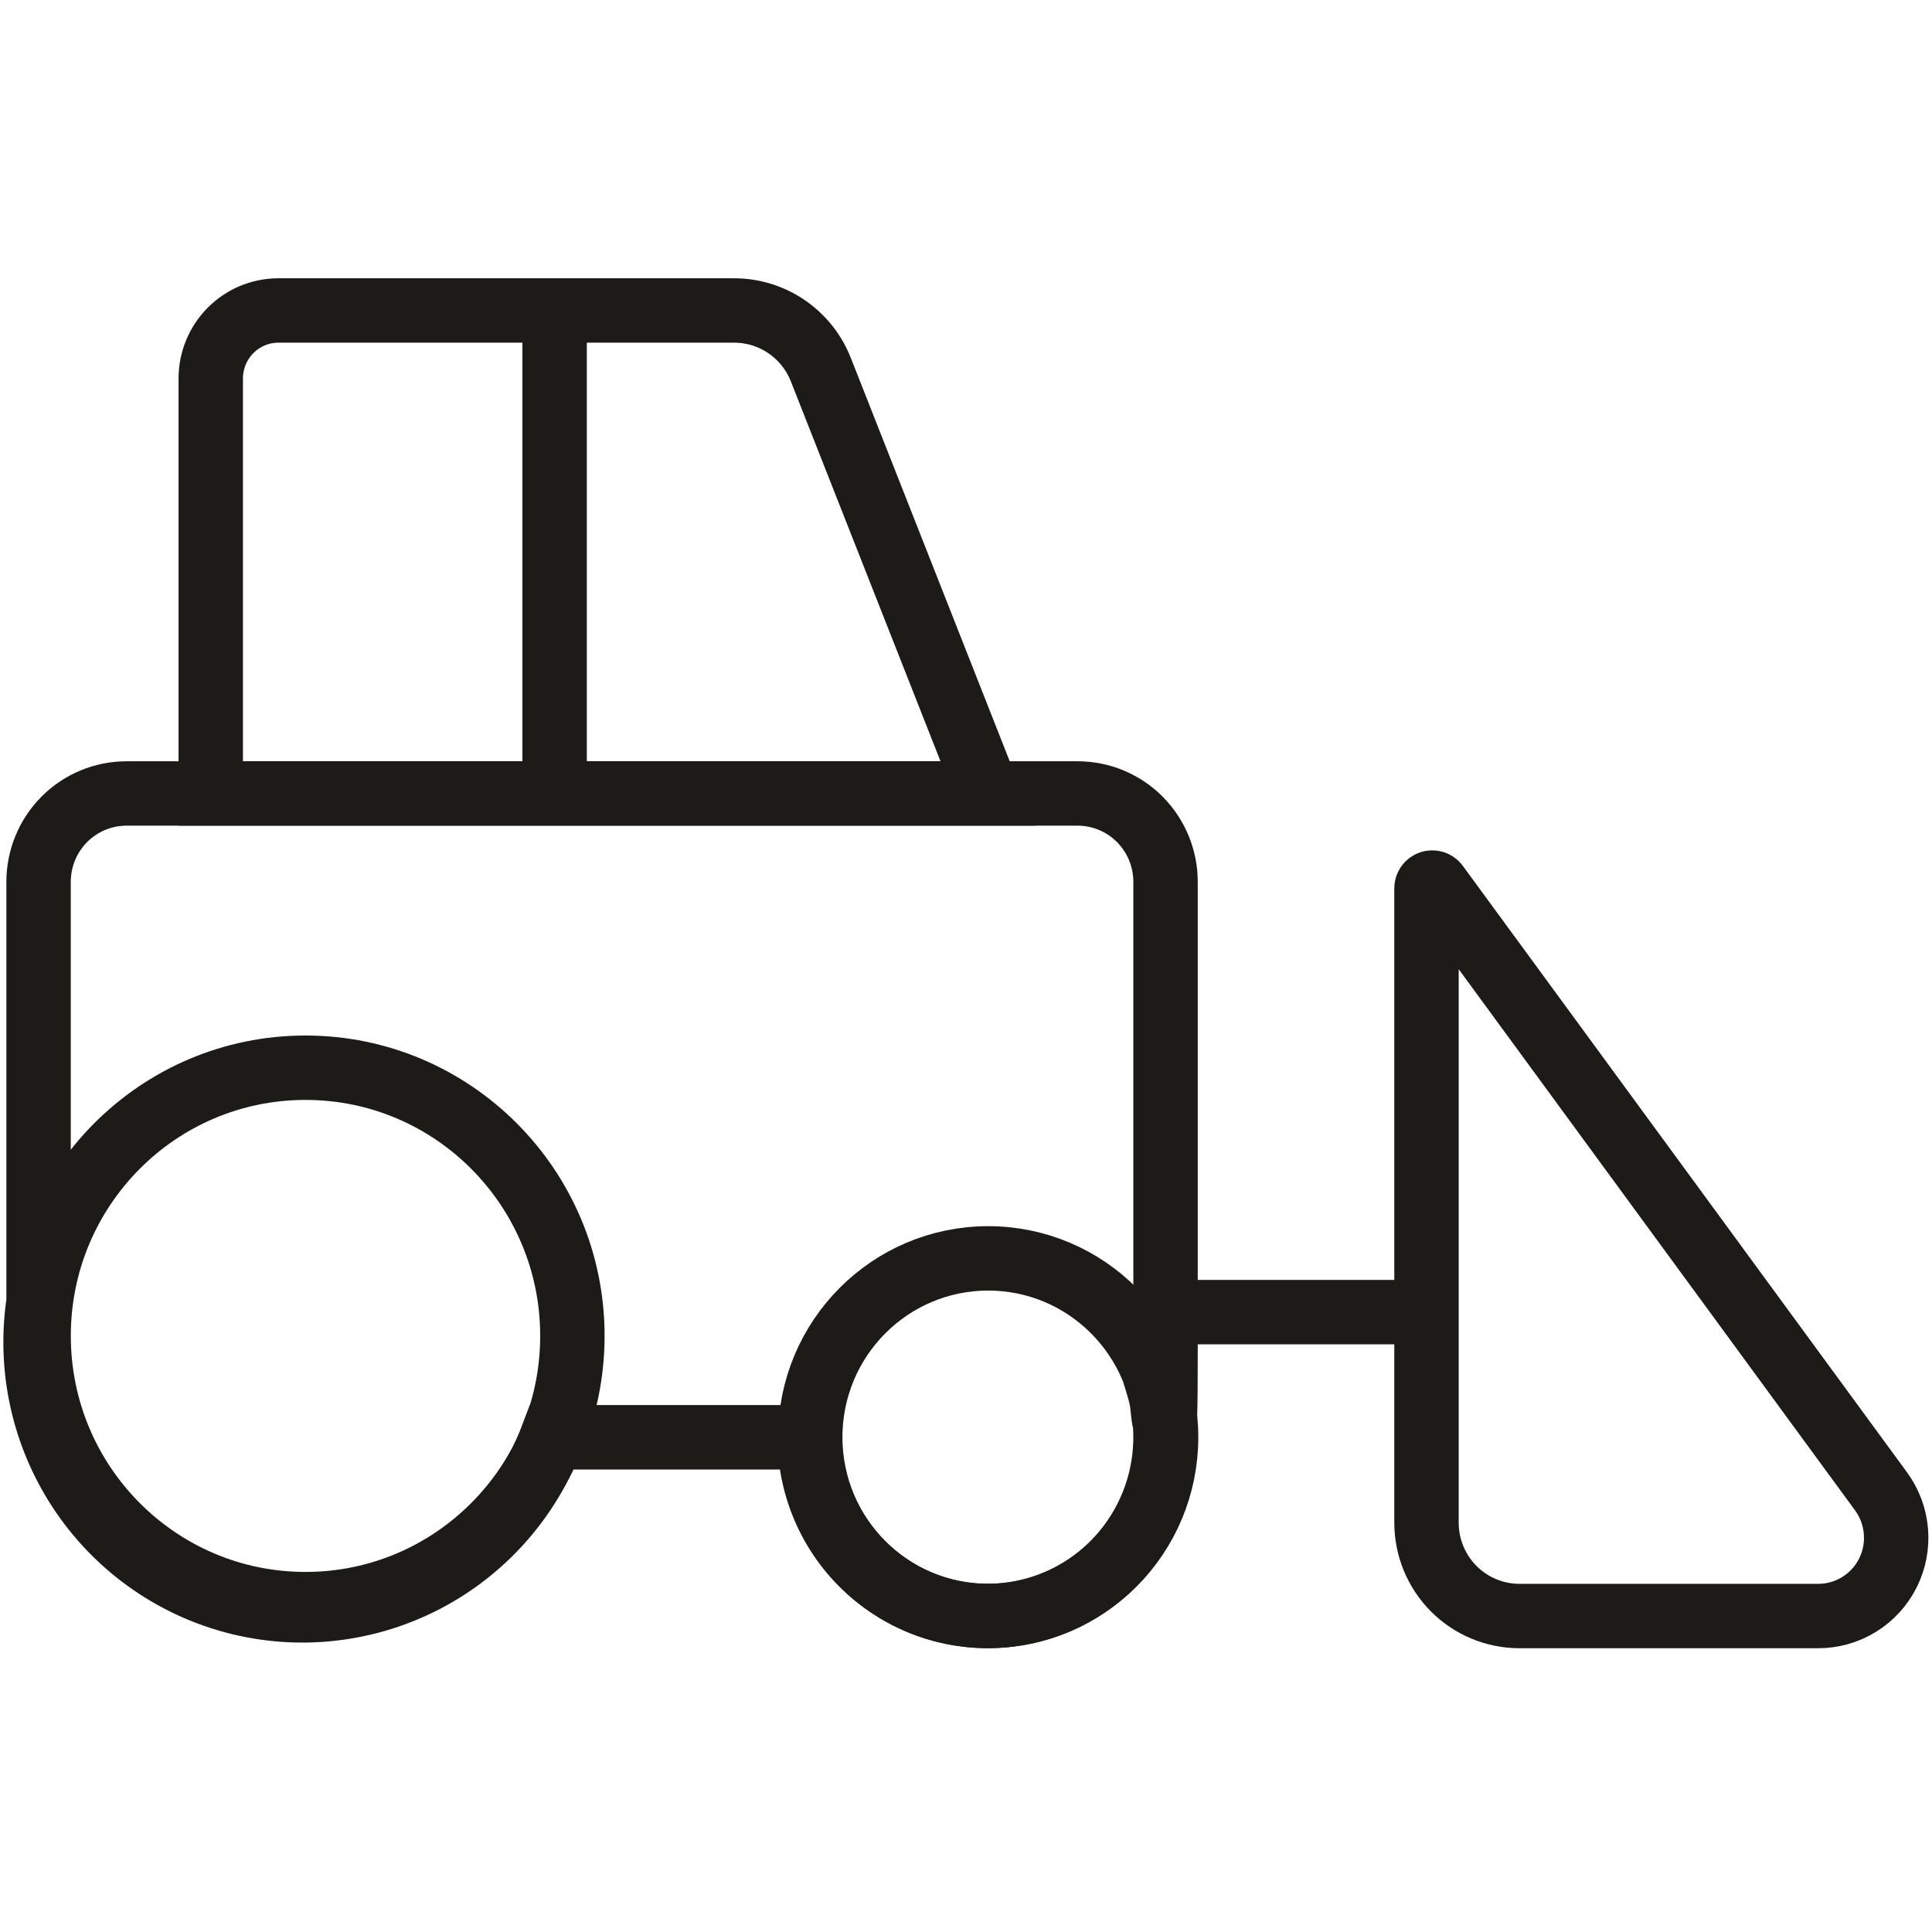 <?xml version="1.0" encoding="UTF-8"?> <svg xmlns="http://www.w3.org/2000/svg" width="60" height="60" viewBox="0 0 60 60" fill="none"><path d="M36.197 27.385C36.197 26.657 35.909 25.96 35.397 25.445C34.885 24.931 34.191 24.642 33.467 24.642H3.928C3.204 24.642 2.51 24.931 1.998 25.445C1.486 25.96 1.198 26.657 1.198 27.385V40.431C0.891 42.465 1.343 44.541 2.468 46.259C3.592 47.977 5.31 49.217 7.289 49.739C9.269 50.261 11.37 50.028 13.19 49.086C15.009 48.144 16.417 46.559 17.143 44.636H25.145C25.146 45.434 25.318 46.223 25.649 46.948C25.981 47.673 26.464 48.319 27.066 48.839C27.668 49.36 28.374 49.744 29.137 49.966C29.9 50.188 30.702 50.241 31.488 50.123C32.273 50.005 33.024 49.719 33.689 49.283C34.355 48.847 34.919 48.272 35.343 47.597C35.767 46.922 36.041 46.163 36.147 45.372C36.253 44.581 36.188 43.777 35.957 43.013C36.11 42.672 36.197 46.3 36.197 41.893V27.385Z" stroke="#1C1B17" stroke-width="2" stroke-miterlimit="10"></path><path d="M30.689 50.186C33.74 50.186 36.214 47.7 36.214 44.633C36.214 41.566 33.74 39.08 30.689 39.08C27.637 39.08 25.163 41.566 25.163 44.633C25.163 47.7 27.637 50.186 30.689 50.186Z" stroke="#1C1B17" stroke-width="2" stroke-miterlimit="10"></path><path d="M9.487 49.818C14.065 49.818 17.776 46.089 17.776 41.488C17.776 36.888 14.065 33.159 9.487 33.159C4.909 33.159 1.199 36.888 1.199 41.488C1.199 46.089 4.909 49.818 9.487 49.818Z" stroke="#1C1B17" stroke-width="2" stroke-miterlimit="10"></path><path d="M30.676 24.64H6.545V11.76C6.544 11.2 6.763 10.663 7.155 10.266C7.547 9.869 8.08 9.645 8.637 9.642H22.798C23.38 9.642 23.948 9.817 24.429 10.146C24.91 10.475 25.281 10.941 25.494 11.485L30.676 24.64Z" stroke="#1C1B17" stroke-width="2" stroke-miterlimit="10"></path><path d="M56.467 50.187H47.186C46.807 50.187 46.432 50.112 46.082 49.966C45.731 49.82 45.413 49.606 45.145 49.337C44.877 49.068 44.665 48.748 44.52 48.395C44.375 48.043 44.301 47.666 44.301 47.285V27.588C44.301 27.551 44.313 27.514 44.335 27.483C44.357 27.453 44.388 27.43 44.423 27.418C44.459 27.406 44.497 27.406 44.533 27.417C44.569 27.428 44.6 27.451 44.623 27.481L58.414 46.311C58.68 46.673 58.842 47.102 58.879 47.551C58.918 47.999 58.831 48.45 58.629 48.852C58.427 49.254 58.118 49.592 57.736 49.827C57.355 50.063 56.915 50.188 56.467 50.187Z" stroke="#1C1B17" stroke-width="2" stroke-miterlimit="10"></path><path d="M36.939 40.749H44.306" stroke="#1C1B17" stroke-width="2" stroke-miterlimit="10"></path><path d="M17.224 9.092V24.643" stroke="#1C1B17" stroke-width="2" stroke-miterlimit="10"></path></svg> 